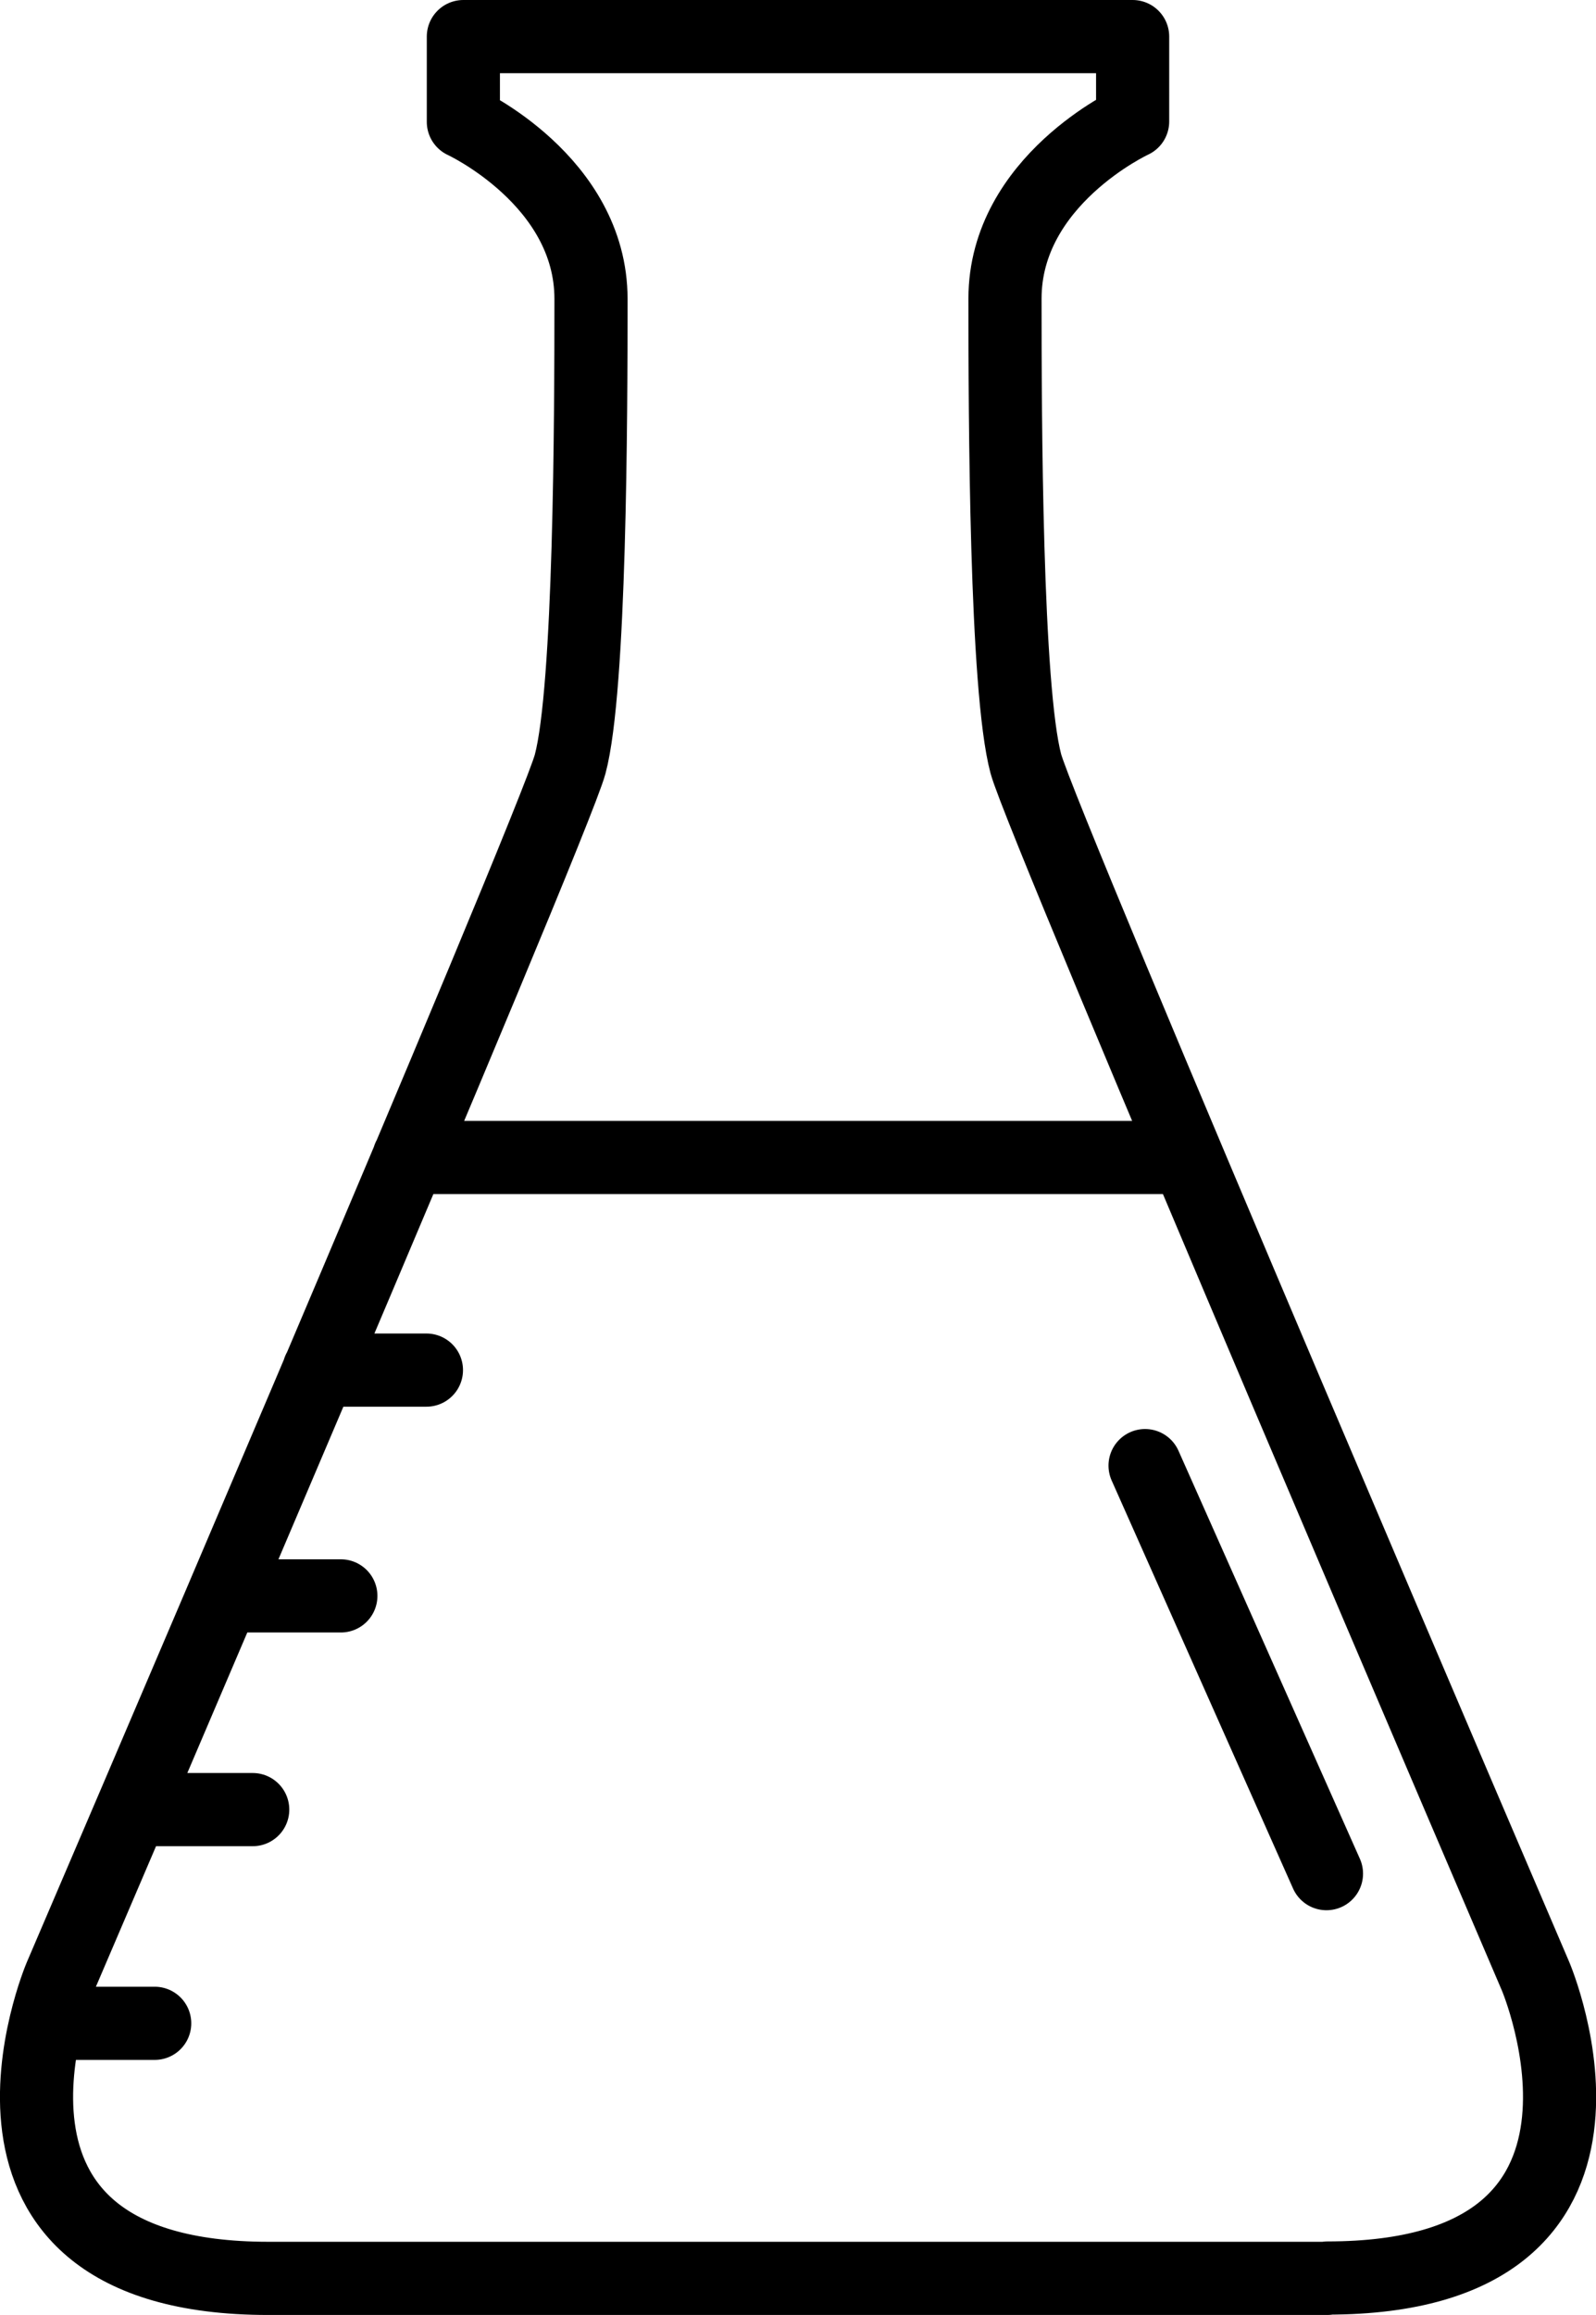 <?xml version="1.0" encoding="UTF-8"?><svg id="Layer_2" xmlns="http://www.w3.org/2000/svg" viewBox="0 0 43.64 63.26"><g id="Layer_1-2"><path d="m11.18,31.63h21.27m-1.14,8.42l4.96,11.15m-27.55-13.76h2.94m-5.28,6.17h2.94m-5.35,5.84h2.94m-5.62,5.84h2.94m32.07,6.96c9.19,0,5.69-8.24,5.69-8.24,0,0-13.47-31.41-13.94-33.14-.55-2.06-.57-9.48-.57-12.71s3.49-4.84,3.49-4.84V1H12.67v2.33s3.49,1.61,3.49,4.84-.02,10.65-.57,12.71c-.46,1.73-13.94,33.14-13.94,33.14,0,0-3.49,8.24,5.69,8.24h28.95Z" style="fill:none; stroke:#000; stroke-linecap:round; stroke-linejoin:round; stroke-width:2px;"/></g></svg>